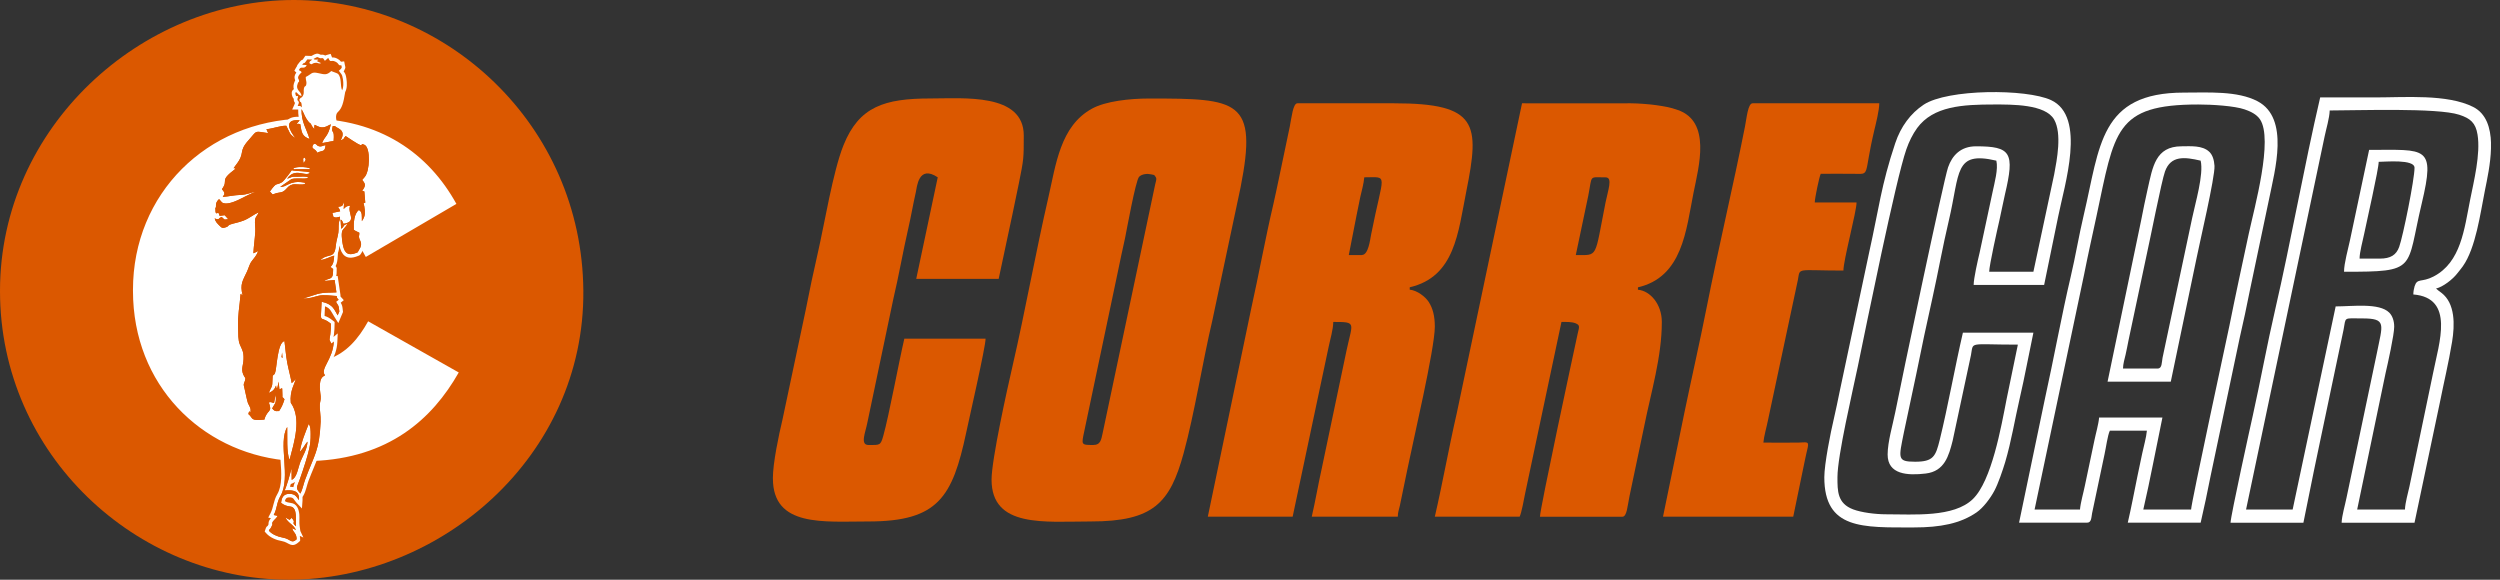 <svg width="207" height="48" viewBox="0 0 207 48" fill="none" xmlns="http://www.w3.org/2000/svg">
<rect x="0" y="0" width="207" height="48" fill="#333333" stroke="none"/>
<g clip-path="url(#clip0_113_2)">
<path fill-rule="evenodd" clip-rule="evenodd" d="M23.907 48C11.319 48 0 37.687 0 24.093C0 10.499 11.702 0 24.328 0C36.953 0 48.19 10.346 48.301 24.068C48.412 37.79 36.492 48 23.903 48" fill="#DB5800"/>
<path fill-rule="evenodd" clip-rule="evenodd" d="M26.265 12.646C26.125 12.255 25.63 12.362 25.989 11.904C26.302 11.921 26.158 12.053 26.43 12.114C26.652 12.164 26.723 12.044 26.958 12.02C26.9 12.63 26.723 12.419 26.265 12.646ZM25.119 13.491C25.107 13.071 25.061 13.17 25.193 13.038C25.259 13.116 25.449 13.186 25.119 13.491ZM25.387 13.866C25.758 13.924 25.663 14.002 25.676 14.01H24.501C24.287 14.023 24.398 14.043 24.274 13.957C24.488 13.796 25.086 13.817 25.387 13.862V13.866ZM29.847 20.515C30.004 20.758 30.148 21.014 30.288 21.277L37.79 16.883C35.498 12.724 31.455 9.81 25.465 9.81H25.383C25.494 9.992 25.626 10.156 25.758 10.239C25.845 10.453 25.923 10.531 26.051 10.688V10.461C26.067 10.317 26.047 10.391 26.088 10.325C26.677 10.659 26.892 10.565 27.415 10.28C27.18 11.339 26.892 11.257 26.69 11.842L27.646 11.657C27.728 10.668 27.481 11.047 27.53 10.655C27.572 10.313 27.568 10.457 27.753 10.424C27.869 10.618 28.759 10.709 28.223 11.607C28.582 11.496 28.417 11.471 28.639 11.257C30.622 12.597 29.604 11.702 30.201 11.982C30.721 12.226 30.663 14.179 30.201 14.666L30.008 14.888C30.288 15.222 30.337 15.35 30.008 15.791L30.189 15.845L30.263 16.731C30.222 16.888 30.333 16.743 30.156 16.797C30.156 16.797 30.136 16.797 30.123 16.801C30.21 17.151 30.288 17.658 30.177 17.939C30.16 17.976 30.115 18.091 30.099 18.124L29.983 18.301C29.971 17.906 30.045 17.531 29.736 17.382C29.336 17.671 29.287 18.446 29.315 19.019C29.431 19.113 29.604 19.175 29.773 19.262C29.785 19.443 29.744 19.468 29.744 19.567C29.744 19.917 30.057 20.029 29.851 20.498L29.843 20.511L29.847 20.515ZM28.351 18.878C28.388 18.907 28.425 18.932 28.462 18.961C28.561 18.837 28.685 18.73 28.796 18.532C28.421 18.619 28.524 18.73 28.351 18.878ZM28.058 18.685C28.128 18.726 28.194 18.771 28.264 18.817L28.223 18.182C28.363 18.219 28.388 18.384 28.466 18.528C29.641 18.347 28.751 17.625 29.018 17.024C28.701 17.052 28.66 17.127 28.483 17.3L28.52 16.69C28.38 17.061 28.413 17.057 28.013 17.127C28.087 17.254 28.157 17.32 28.19 17.489L27.543 17.625L27.638 17.959C27.885 18.05 27.91 17.996 28.178 17.939L28.153 18.211C28.083 18.351 28.07 18.512 28.066 18.685H28.058ZM23.734 29.76C23.479 29.674 23.235 29.562 23 29.431C22.889 30.057 22.844 30.729 22.77 30.89C22.621 31.195 22.564 30.902 22.564 31.389C22.564 32.135 22.465 31.982 22.25 32.53C22.551 32.415 22.733 32.254 22.856 31.92C22.939 32.283 22.844 32.139 22.968 32.097L23.071 31.595L23.137 32.225C23.268 32.267 23.095 32.233 23.244 32.188C23.442 32.126 23.178 32.081 23.367 32.163C23.433 33.293 23.281 32.67 23.557 33.058C23.421 33.499 23.301 33.734 23.108 34.031C22.728 34.064 22.712 33.998 22.535 33.812C22.782 33.346 22.897 33.421 22.819 32.67L22.691 33.359C22.436 33.33 22.489 33.243 22.259 33.318C22.588 34.2 22.127 33.853 21.892 34.736C20.663 34.867 21.001 34.628 20.564 34.278C20.676 33.73 20.775 34.492 20.75 33.907C20.742 33.738 20.593 33.54 20.531 33.375C20.441 33.14 20.309 32.423 20.239 32.13C20.14 31.727 20.185 31.85 20.28 31.529C20.371 31.224 20.268 31.31 20.144 31.009C19.942 30.527 20.144 30.267 20.165 29.732C20.181 29.138 20.066 28.994 19.868 28.536C19.699 28.149 19.732 27.629 19.715 27.172C19.67 26.063 19.843 25.391 19.917 24.357C20.16 24.229 19.835 24.509 20.082 24.422C19.876 23.582 20.066 23.289 20.371 22.658C20.486 21.966 20.7 21.319 20.997 20.737C21.034 20.218 21.108 19.744 21.142 19.175C21.158 18.87 21.096 18.483 21.121 18.219C21.146 17.947 21.323 17.86 21.426 17.58C21.047 17.737 20.676 18.062 20.189 18.256C19.756 18.429 19.336 18.487 19.101 18.578C18.965 18.631 19.031 18.594 18.936 18.664C18.792 18.771 18.85 18.751 18.833 18.775C18.45 18.907 18.4 18.92 18.157 18.664C17.984 18.479 17.848 18.359 17.778 18.087C18.223 18.252 18.067 18.05 18.355 17.972C18.627 18.145 18.425 18.223 18.903 18.149L18.611 17.819L18.186 17.873C18.083 17.271 17.823 18.104 17.84 17.25C18.013 17.098 17.745 16.871 18.161 16.48C18.174 16.488 18.19 16.492 18.194 16.512C18.198 16.533 18.219 16.541 18.223 16.545L18.404 16.756C18.726 16.995 19.41 16.706 19.719 16.57C20.057 16.422 20.968 15.915 21.207 15.878C20.762 15.915 20.581 16.113 19.892 16.137C19.439 16.154 18.957 16.261 18.471 16.302C18.578 16.063 18.619 16.195 18.598 15.981C18.582 15.828 18.607 15.956 18.52 15.816L18.433 15.696C18.433 15.696 18.413 15.672 18.404 15.655C19.002 14.843 18.108 15.041 19.505 13.986C19.526 13.784 19.171 14.151 19.555 13.664C20.395 12.597 19.703 12.609 20.622 11.587C21.368 10.762 21.03 10.849 22.226 11.018L22.085 10.696C22.683 10.635 23.244 10.396 23.73 10.408C24.039 10.989 23.957 11.113 24.488 11.422C23.973 10.799 23.491 9.831 24.839 9.954L24.587 10.247C24.703 10.272 24.67 10.239 24.728 10.247L24.806 10.259C24.806 10.259 24.839 10.268 24.847 10.268C24.855 10.268 24.876 10.268 24.888 10.276C25.008 11.001 25.029 11.269 25.659 11.508C25.465 10.861 25.193 10.424 25.061 9.818C17.135 10.016 11.01 16.014 11.01 24.002V24.08C11.01 31.916 16.682 37.374 23.532 38.107C23.462 37.04 23.384 36.005 23.779 35.358C23.8 36.067 23.709 37.518 23.973 38.066C24.361 36.615 24.983 34.641 24.072 33.346C23.969 32.374 24.418 31.743 24.488 31.38C24.414 31.45 24.414 31.463 24.328 31.558L24.151 31.727C24.047 31.154 23.887 30.622 23.784 30.057C23.767 29.962 23.751 29.863 23.734 29.765V29.76ZM25.878 38.173C32.168 37.934 35.779 34.731 37.984 30.84L30.482 26.603C29.67 28.062 28.693 29.196 27.246 29.715C26.949 30.329 26.64 30.745 26.912 31.071C26.9 31.079 26.879 31.075 26.871 31.096C26.867 31.116 26.838 31.116 26.83 31.121C26.739 31.182 26.789 31.133 26.718 31.199C26.327 31.549 26.533 32.551 26.554 32.802C26.578 33.132 26.496 33.252 26.479 33.516C26.455 33.858 26.57 34.431 26.549 34.917C26.479 36.59 26.257 37.246 25.878 38.177V38.173ZM25.119 38.19C25.189 38.19 25.255 38.19 25.321 38.19C25.564 37.374 25.738 36.821 25.721 35.939C25.717 35.642 25.725 35.3 25.56 35.094C25.305 35.766 24.954 36.549 24.822 37.403C24.971 37.25 25.004 37.213 25.127 37.027C25.193 36.933 25.206 36.904 25.28 36.797C25.3 36.768 25.334 36.714 25.362 36.677C25.416 36.607 25.416 36.607 25.465 36.557C25.42 37.221 25.107 37.654 24.892 38.186C24.967 38.186 25.045 38.186 25.119 38.186V38.19ZM22.345 15.857C22.955 15.004 22.827 15.399 23.351 15.086C23.508 14.996 24.105 14.192 24.155 14.093C24.447 14.192 25.478 14.146 25.676 14.303C25.292 14.682 24.423 13.825 23.771 14.802C24.183 14.678 24.052 14.616 24.616 14.633C24.897 14.641 25.296 14.567 25.511 14.686C25.383 14.822 25.573 14.707 25.375 14.765C25.173 14.822 24.418 14.715 24.126 14.835L23.203 15.474C23.734 15.531 23.957 14.913 25.123 15.107C25.321 15.14 25.16 15.107 25.259 15.152L25.239 15.243C24.991 15.317 24.682 15.251 24.427 15.255C23.763 15.264 23.759 15.82 23.277 15.919C22.827 16.01 22.963 15.952 22.572 16.1L22.349 15.857H22.345Z" fill="white"/>
<path fill-rule="evenodd" clip-rule="evenodd" d="M23.767 32.844C23.784 32.588 23.837 32.341 23.916 32.089L23.862 31.776C23.763 31.215 23.598 30.671 23.495 30.111C23.437 29.802 23.396 29.492 23.363 29.179C23.322 29.369 23.289 29.542 23.277 29.612C23.26 29.727 23.235 29.917 23.211 30.123L23.392 31.85L23.458 31.883C23.458 31.883 23.474 31.892 23.483 31.892L23.652 31.966L23.664 32.151C23.677 32.357 23.681 32.547 23.681 32.745C23.714 32.778 23.742 32.811 23.767 32.848M24.295 40.333C24.307 40.21 24.357 40.082 24.427 39.909C24.377 39.946 24.324 39.975 24.266 39.999L24.08 40.078C24.056 40.152 24.031 40.226 24.006 40.3C24.105 40.304 24.204 40.317 24.295 40.333ZM28.466 17.972C28.544 18.029 28.59 18.104 28.627 18.186C28.689 18.165 28.751 18.141 28.775 18.112C28.796 18.087 28.784 18.009 28.779 17.98C28.755 17.811 28.709 17.663 28.68 17.514L28.52 17.671L28.528 17.72L28.491 17.729L28.466 17.972ZM29.707 18.907L29.686 18.314C29.686 18.26 29.695 18.137 29.69 18.009C29.616 18.277 29.604 18.615 29.608 18.858C29.641 18.874 29.674 18.891 29.707 18.907ZM27.37 11.286C27.345 11.327 27.32 11.368 27.291 11.41C27.287 11.414 27.283 11.422 27.279 11.426L27.37 11.41C27.37 11.368 27.37 11.323 27.37 11.286ZM24.691 9.072C24.691 9.072 24.666 9.072 24.649 9.072H24.192L24.377 8.656C24.394 8.615 24.41 8.565 24.427 8.52C24.34 8.425 24.315 8.31 24.328 8.186C24.27 8.133 24.229 8.054 24.2 7.968C24.138 7.778 24.113 7.556 24.291 7.415C24.303 7.403 24.32 7.395 24.332 7.387C24.27 7.185 24.299 6.974 24.394 6.752C24.406 6.719 24.422 6.686 24.443 6.653C24.336 6.393 24.394 6.195 24.538 6.006L24.373 5.857L24.484 5.651C24.53 5.569 24.571 5.499 24.616 5.445L24.587 5.429L24.785 5.169C24.864 5.062 24.946 4.971 25.066 4.938C25.111 4.88 25.165 4.798 25.193 4.753L25.284 4.617L25.791 4.633L25.812 4.621C25.968 4.534 26.158 4.415 26.339 4.448C26.434 4.464 26.483 4.514 26.562 4.534H26.57C26.727 4.514 26.838 4.538 26.924 4.6C26.949 4.588 26.974 4.575 27.003 4.567C27.04 4.555 27.077 4.547 27.114 4.534L27.378 4.46L27.477 4.716C27.477 4.716 27.485 4.74 27.493 4.757C27.646 4.753 27.745 4.765 27.918 4.852C28.079 4.934 28.145 4.992 28.235 5.111L28.499 5.082L28.549 5.354C28.598 5.614 28.643 5.548 28.503 5.828L28.479 5.878L28.45 5.907C28.573 6.068 28.635 6.158 28.685 6.521C28.734 6.871 28.755 7.304 28.582 7.622C28.441 8.512 28.314 8.974 27.976 9.274C27.704 9.513 27.877 10.095 27.893 10.091L27.984 10.247C28.029 10.28 28.108 10.317 28.149 10.342C28.268 10.412 28.384 10.486 28.479 10.589C28.573 10.692 28.627 10.804 28.656 10.915L28.792 11.006C28.957 11.117 29.53 11.517 29.822 11.669C29.958 11.591 30.144 11.632 30.313 11.71C31.104 12.082 30.935 14.291 30.412 14.86L30.379 14.897C30.548 15.152 30.568 15.363 30.457 15.61H30.461L30.556 16.756L30.544 16.805V17.349L30.511 17.325C30.535 17.584 30.527 17.844 30.445 18.046C30.416 18.116 30.387 18.194 30.354 18.26L30.346 18.273L29.876 18.986C29.876 18.986 29.888 18.99 29.892 18.994L30.045 19.072L30.053 19.241C30.061 19.377 30.024 19.464 30.024 19.563C30.024 19.662 30.094 19.777 30.136 19.872C30.239 20.132 30.218 20.358 30.111 20.614L30.103 20.63L29.95 20.898V20.907C29.793 21.142 29.847 21.121 29.554 21.228C28.66 21.558 28.264 21.096 28.103 20.325C28.103 20.334 28.103 20.342 28.103 20.346C28.083 20.552 28.054 20.754 27.984 20.931L27.967 21.179C27.947 21.5 27.926 21.785 27.786 22.036C27.856 22.102 27.897 22.197 27.877 22.308C27.877 22.333 27.877 22.366 27.877 22.395C27.877 22.551 27.877 22.712 27.835 22.86L27.959 22.848L28.198 24.476H28.182C28.19 24.501 28.194 24.53 28.198 24.555C28.219 24.579 28.239 24.6 28.256 24.62L28.466 24.855L28.223 25.053C28.223 25.053 28.215 25.061 28.211 25.066C28.334 25.28 28.347 25.325 28.392 25.754L28.4 25.832L28.013 26.751L27.708 26.265C27.407 25.787 27.366 25.531 26.912 25.362C26.904 25.544 26.892 25.725 26.883 25.906C26.883 25.96 26.871 26.075 26.875 26.158C26.933 26.178 26.999 26.199 27.056 26.224C27.25 26.31 27.431 26.434 27.596 26.57L27.704 26.661V26.801C27.7 27.102 27.691 27.403 27.65 27.7C27.642 27.757 27.625 27.827 27.613 27.901L27.963 27.605L27.934 28.285C27.906 28.998 27.666 29.546 27.349 30.169C27.283 30.296 27.019 30.737 27.139 30.878L27.333 31.104L27.102 31.298C27.102 31.298 27.077 31.319 27.065 31.327C27.036 31.352 27.003 31.372 26.966 31.389C26.953 31.397 26.941 31.405 26.924 31.413C26.924 31.413 26.916 31.418 26.916 31.422C26.669 31.644 26.83 32.489 26.85 32.782C26.871 33.095 26.793 33.26 26.776 33.536C26.764 33.722 26.793 33.948 26.809 34.134C26.834 34.398 26.859 34.666 26.846 34.929C26.809 35.828 26.723 36.681 26.438 37.539C26.183 38.305 25.824 39.06 25.54 39.826C25.399 40.206 25.329 40.663 25.131 41.009L25.049 41.149C25.057 41.236 25.057 41.327 25.049 41.43L25 42.102L24.538 41.611C24.307 41.368 24.34 41.166 23.932 41.182C23.701 41.191 23.623 41.318 23.59 41.496C23.738 41.582 23.887 41.623 24.076 41.644C24.583 41.698 24.744 42.159 24.785 42.6C24.81 42.901 24.765 43.26 24.806 43.532L24.868 43.969L25.119 44.509L24.822 44.369C24.843 44.455 24.851 44.55 24.851 44.649V44.781L24.752 44.871C24.126 45.444 23.928 44.9 23.355 44.806C22.885 44.727 22.345 44.509 22.028 44.138L21.916 44.01L21.97 43.849C21.986 43.804 22.003 43.755 22.019 43.709C22.048 43.631 22.102 43.577 22.16 43.548L22.193 43.495C22.205 43.47 22.221 43.441 22.234 43.412C22.23 43.379 22.23 43.346 22.234 43.309C22.25 43.128 22.337 43.013 22.436 42.905L22.209 42.856L22.39 42.51C22.658 41.998 22.634 41.471 22.955 40.927C23.817 39.459 22.625 36.677 23.52 35.214L24.039 34.361L24.072 35.362C24.08 35.614 24.072 36.03 24.072 36.467C24.291 35.428 24.373 34.311 23.825 33.532L23.779 33.47L23.771 33.392C23.771 33.392 23.771 33.38 23.771 33.371C23.664 33.676 23.54 33.928 23.355 34.212L23.277 34.332L23.132 34.344C22.819 34.373 22.675 34.348 22.514 34.22C22.403 34.361 22.263 34.513 22.18 34.826L22.127 35.024L21.925 35.045C21.595 35.082 21.055 35.148 20.762 34.946C20.597 34.831 20.54 34.653 20.379 34.525L20.239 34.41L20.276 34.233C20.301 34.101 20.342 33.961 20.437 33.87C20.391 33.759 20.28 33.565 20.255 33.495C20.111 33.12 20.049 32.617 19.95 32.217C19.839 31.764 19.88 31.842 19.996 31.459C20 31.442 20.008 31.418 20.012 31.397C19.959 31.31 19.913 31.253 19.868 31.141C19.625 30.56 19.847 30.292 19.864 29.74C19.88 29.229 19.79 29.122 19.592 28.672C19.394 28.219 19.435 27.683 19.414 27.201C19.373 26.195 19.546 25.334 19.616 24.352L19.629 24.188L19.719 24.138C19.62 23.433 19.843 23.104 20.181 22.378C20.334 22.052 20.391 21.739 20.618 21.442C20.634 21.422 20.651 21.401 20.663 21.385L20.684 20.973C20.713 20.371 20.808 19.777 20.841 19.171C20.857 18.874 20.799 18.573 20.816 18.277C20.651 18.376 20.482 18.475 20.297 18.549C20.082 18.635 19.864 18.697 19.641 18.755C19.501 18.792 19.336 18.821 19.204 18.874C19.183 18.883 19.163 18.891 19.142 18.895C19.13 18.903 19.122 18.912 19.109 18.92C19.101 18.924 19.097 18.928 19.089 18.936C19.085 18.945 19.076 18.957 19.068 18.965L19.015 19.043L18.924 19.076C18.466 19.233 18.285 19.258 17.935 18.887C17.712 18.652 17.568 18.508 17.481 18.178L17.337 17.625L17.58 17.716C17.539 17.58 17.531 17.415 17.535 17.263V17.131L17.605 17.073C17.613 16.995 17.605 16.916 17.621 16.822C17.667 16.607 17.79 16.43 17.951 16.282L18.145 16.096L18.211 16.154C18.231 16.109 18.256 16.067 18.285 16.03C18.277 16.018 18.268 16.01 18.264 15.997L18.182 15.882C18.157 15.849 18.141 15.824 18.124 15.787L18.054 15.63L18.157 15.49C18.384 15.181 18.31 15.194 18.351 14.88C18.4 14.526 18.751 14.2 19.064 13.949C19.064 13.916 19.068 13.883 19.081 13.846C19.113 13.734 19.237 13.582 19.311 13.491C19.571 13.161 19.682 12.972 19.756 12.568C19.847 12.069 20.057 11.776 20.395 11.401C20.585 11.191 20.886 10.767 21.142 10.668C21.286 10.614 21.508 10.622 21.727 10.651L21.64 10.457L22.048 10.416C22.596 10.363 23.157 10.119 23.705 10.128C23.846 9.753 24.307 9.654 24.728 9.67C24.703 9.497 24.686 9.303 24.691 9.089V9.072Z" fill="white"/>
<path fill-rule="evenodd" clip-rule="evenodd" d="M17.835 17.25C17.819 18.104 18.078 17.267 18.181 17.873L18.606 17.819L18.899 18.149C18.421 18.223 18.627 18.141 18.351 17.972C18.058 18.05 18.219 18.252 17.773 18.087C17.843 18.363 17.98 18.483 18.153 18.664C18.396 18.92 18.445 18.907 18.829 18.775C18.845 18.751 18.792 18.771 18.932 18.664C19.026 18.594 18.961 18.631 19.097 18.578C19.336 18.487 19.756 18.429 20.185 18.256C20.675 18.058 21.042 17.733 21.421 17.58C21.318 17.86 21.141 17.943 21.116 18.219C21.092 18.479 21.153 18.866 21.137 19.175C21.1 19.831 21.009 20.358 20.98 20.972L21.38 20.787C21.252 21.145 21.034 21.381 20.852 21.615C20.651 21.871 20.601 22.168 20.449 22.493C20.098 23.248 19.859 23.516 20.082 24.427C19.83 24.513 20.156 24.233 19.917 24.361C19.843 25.395 19.669 26.067 19.715 27.176C19.735 27.634 19.698 28.153 19.867 28.54C20.069 28.998 20.185 29.142 20.164 29.736C20.148 30.271 19.942 30.527 20.144 31.014C20.271 31.314 20.374 31.228 20.28 31.533C20.181 31.854 20.135 31.731 20.238 32.135C20.313 32.427 20.445 33.145 20.531 33.38C20.597 33.548 20.745 33.742 20.75 33.911C20.774 34.496 20.675 33.734 20.564 34.282C21.001 34.633 20.663 34.867 21.891 34.74C22.126 33.858 22.588 34.204 22.258 33.322C22.489 33.248 22.435 33.334 22.691 33.363L22.819 32.675C22.897 33.425 22.782 33.346 22.534 33.816C22.712 34.006 22.728 34.068 23.107 34.035C23.301 33.742 23.421 33.507 23.556 33.062C23.28 32.67 23.433 33.297 23.367 32.168C23.177 32.085 23.441 32.135 23.243 32.192C23.095 32.238 23.264 32.275 23.136 32.229L23.07 31.599L22.967 32.102C22.848 32.143 22.938 32.287 22.856 31.924C22.732 32.258 22.551 32.419 22.25 32.535C22.468 31.986 22.563 32.139 22.563 31.393C22.563 30.906 22.625 31.195 22.769 30.894C22.918 30.585 22.951 28.375 23.552 28.239C23.627 28.829 23.68 29.497 23.787 30.057C23.895 30.622 24.051 31.154 24.154 31.727L24.331 31.558C24.418 31.467 24.418 31.454 24.492 31.38C24.418 31.743 23.973 32.374 24.076 33.346C24.987 34.641 24.36 36.611 23.977 38.066C23.713 37.518 23.804 36.067 23.783 35.358C22.988 36.665 24.117 39.546 23.223 41.067C22.885 41.644 22.971 42.06 22.666 42.642L22.996 42.712C22.819 43.021 22.563 43.107 22.543 43.334C22.53 43.441 22.625 43.309 22.468 43.631L22.369 43.796C22.258 43.961 22.369 43.643 22.266 43.944C22.505 44.224 22.955 44.434 23.412 44.513C24.076 44.62 24.105 45.069 24.562 44.653C24.554 44.117 24.286 44.134 24.191 43.734L24.505 43.882C24.29 43.425 23.845 43.309 23.627 42.848L23.985 43.045C23.985 43.045 24.006 43.012 24.014 43.008L24.15 42.876C24.591 43.371 24.03 43.165 24.513 43.577C24.451 43.157 24.674 42.011 24.047 41.941C23.742 41.908 23.519 41.829 23.276 41.64C23.313 41.224 23.458 40.906 23.923 40.89C24.505 40.865 24.583 41.224 24.756 41.409C24.814 40.638 24.299 40.552 23.573 40.614C23.779 40.102 23.998 39.352 24.142 38.783L24.15 39.731C24.599 39.546 24.674 38.73 24.888 38.198C25.106 37.662 25.42 37.229 25.465 36.566C25.42 36.615 25.42 36.615 25.362 36.685C25.333 36.722 25.3 36.776 25.279 36.805C25.209 36.912 25.193 36.941 25.127 37.036C25.003 37.221 24.966 37.258 24.822 37.411C24.954 36.553 25.304 35.774 25.56 35.102C25.725 35.309 25.716 35.651 25.721 35.947C25.737 36.858 25.552 37.419 25.292 38.285C25.148 38.763 24.991 39.2 24.826 39.682C24.583 40.407 24.422 40.341 24.871 40.865C25.032 40.585 25.135 40.069 25.259 39.727C26.03 37.633 26.442 37.349 26.549 34.921C26.57 34.435 26.454 33.862 26.479 33.52C26.495 33.256 26.578 33.136 26.553 32.806C26.537 32.551 26.326 31.553 26.718 31.203C26.788 31.141 26.743 31.187 26.829 31.125C26.838 31.121 26.862 31.121 26.871 31.1C26.875 31.079 26.899 31.088 26.912 31.075C26.467 30.548 27.575 29.765 27.637 28.281C27.625 28.289 27.613 28.305 27.604 28.314C27.596 28.318 27.579 28.338 27.571 28.347L27.444 28.462C27.221 28.037 27.274 28.231 27.353 27.671C27.39 27.386 27.402 27.102 27.402 26.809C26.434 26.005 26.545 27.032 26.631 24.983C27.608 25.189 27.691 25.688 27.959 26.113L28.095 25.791C28.037 25.235 28.049 25.391 27.823 25C27.946 24.826 27.901 24.938 28.037 24.826C27.786 24.542 27.971 24.682 27.872 24.509C27.402 24.488 26.825 24.385 26.401 24.484C25.988 24.579 25.56 24.756 25.094 24.703C25.222 24.703 26.046 24.402 26.306 24.336C26.916 24.188 27.25 24.249 27.856 24.208L27.707 23.182L26.846 23.268C27.204 22.976 27.6 23.252 27.579 22.411C27.571 22.147 27.621 22.349 27.509 22.217L27.357 22.106C27.621 21.871 27.641 21.587 27.67 21.166C27.262 21.277 27.023 21.463 26.524 21.537C27.209 20.902 27.695 21.512 27.806 20.325C27.843 19.93 27.959 19.657 28.017 19.254C28.07 18.874 27.988 18.503 28.128 18.215L28.152 17.943C27.885 18 27.86 18.054 27.613 17.963L27.518 17.63L28.165 17.494C28.132 17.325 28.062 17.259 27.988 17.131C28.387 17.061 28.35 17.069 28.495 16.694L28.457 17.304C28.635 17.131 28.676 17.057 28.993 17.028C28.725 17.63 29.616 18.351 28.441 18.532C28.367 18.388 28.342 18.219 28.198 18.186L28.247 18.94C28.532 18.767 28.355 18.635 28.775 18.536C28.639 18.779 28.486 18.887 28.375 19.052C28.235 19.262 28.313 19.831 28.363 20.136C28.47 20.775 28.668 21.244 29.447 20.956C29.686 20.869 29.587 20.915 29.69 20.754L29.83 20.507C30.032 20.037 29.723 19.921 29.723 19.575C29.723 19.476 29.76 19.451 29.752 19.27C29.583 19.183 29.414 19.122 29.294 19.027C29.265 18.45 29.319 17.679 29.715 17.39C30.024 17.539 29.95 17.91 29.962 18.31L30.077 18.132C30.094 18.104 30.139 17.988 30.156 17.947C30.267 17.663 30.193 17.155 30.102 16.809C30.11 16.805 30.131 16.805 30.135 16.805C30.312 16.752 30.201 16.896 30.242 16.739L30.168 15.853L29.987 15.799C30.312 15.358 30.263 15.226 29.987 14.897L30.18 14.674C30.638 14.188 30.696 12.238 30.18 11.991C29.583 11.71 30.601 12.601 28.618 11.265C28.396 11.48 28.561 11.504 28.202 11.616C28.738 10.717 27.848 10.63 27.732 10.433C27.551 10.466 27.555 10.321 27.509 10.663C27.46 11.055 27.707 10.676 27.625 11.665L26.669 11.851C26.871 11.265 27.159 11.352 27.394 10.288C26.871 10.573 26.656 10.672 26.067 10.334C26.026 10.4 26.05 10.325 26.026 10.47V10.696C25.902 10.54 25.824 10.461 25.737 10.247C25.482 10.095 25.242 9.641 25.135 9.361L24.966 9.035C24.946 10.132 25.37 10.622 25.634 11.513C25.003 11.274 24.983 11.006 24.863 10.28C24.851 10.276 24.83 10.272 24.822 10.272C24.814 10.272 24.793 10.264 24.781 10.264L24.702 10.251C24.641 10.243 24.674 10.276 24.562 10.251L24.814 9.959C23.466 9.835 23.948 10.804 24.463 11.426C23.932 11.117 24.014 10.993 23.705 10.412C23.218 10.396 22.658 10.639 22.06 10.7L22.2 11.022C21.001 10.853 21.339 10.767 20.597 11.591C19.678 12.609 20.366 12.601 19.529 13.668C19.146 14.155 19.505 13.788 19.48 13.99C18.083 15.045 18.977 14.847 18.379 15.659C18.388 15.676 18.4 15.692 18.408 15.7L18.495 15.82C18.581 15.96 18.557 15.832 18.573 15.985C18.594 16.199 18.552 16.071 18.445 16.306C18.932 16.265 19.414 16.154 19.867 16.142C20.56 16.117 20.737 15.919 21.182 15.882C20.939 15.919 20.028 16.426 19.694 16.574C19.385 16.71 18.705 16.999 18.379 16.76L18.198 16.55C18.198 16.55 18.173 16.537 18.169 16.517C18.165 16.496 18.148 16.492 18.136 16.484C17.72 16.875 17.988 17.106 17.815 17.254M26.265 12.646C26.125 12.255 25.63 12.362 25.988 11.904C26.302 11.921 26.157 12.053 26.43 12.114C26.652 12.164 26.722 12.044 26.957 12.02C26.899 12.63 26.722 12.419 26.265 12.646ZM25.119 13.491C25.106 13.071 25.061 13.17 25.193 13.038C25.259 13.116 25.448 13.186 25.119 13.491ZM25.387 13.866C25.758 13.924 25.663 14.002 25.675 14.011H24.5C24.286 14.023 24.397 14.043 24.274 13.957C24.488 13.796 25.086 13.817 25.387 13.862V13.866ZM22.345 15.857C22.955 15.004 22.827 15.4 23.35 15.086C23.507 14.996 24.105 14.192 24.154 14.093C24.447 14.192 25.477 14.146 25.675 14.303C25.292 14.682 24.422 13.825 23.771 14.802C24.183 14.678 24.051 14.616 24.616 14.633C24.896 14.641 25.296 14.567 25.51 14.687C25.383 14.822 25.572 14.707 25.374 14.765C25.172 14.822 24.418 14.715 24.125 14.835L23.202 15.474C23.734 15.531 23.956 14.913 25.123 15.107C25.321 15.14 25.16 15.107 25.259 15.152L25.238 15.243C24.991 15.317 24.682 15.251 24.426 15.255C23.763 15.264 23.759 15.82 23.276 15.919C22.827 16.01 22.963 15.952 22.571 16.1L22.349 15.857H22.345Z" fill="#DB5800"/>
<path fill-rule="evenodd" clip-rule="evenodd" d="M25.968 4.876C26.079 4.971 25.972 4.909 26.145 4.938C26.277 4.963 26.157 4.893 26.347 4.95C26.372 5.087 25.939 4.938 26.586 5.227C26.326 5.33 26.388 5.148 26.034 5.214C25.803 5.26 25.848 5.42 25.609 5.218C25.696 4.959 25.671 5.128 25.852 4.93L25.448 4.918C25.09 5.457 25.255 5.049 25.028 5.35C25.139 5.42 25.007 5.346 25.213 5.375C25.226 5.375 25.247 5.375 25.259 5.379C25.403 5.404 25.292 5.35 25.395 5.416C25.275 5.61 25.148 5.606 25.053 5.602C25.044 5.602 25.028 5.598 25.02 5.598C25.012 5.598 24.995 5.594 24.987 5.598C24.834 5.61 24.818 5.676 24.748 5.804C24.843 5.89 24.859 5.82 24.979 5.981C24.484 6.434 24.752 6.533 24.76 6.649C24.772 6.892 24.756 6.673 24.669 6.871C24.414 7.485 24.921 7.506 24.97 7.939C24.76 7.922 24.674 7.766 24.554 7.65C24.554 7.65 24.381 7.572 24.484 7.873C24.55 8.067 24.496 7.881 24.686 7.972C24.554 8.355 24.678 8.314 24.69 8.355C24.735 8.479 24.756 8.355 24.739 8.541C24.739 8.541 24.657 8.763 24.649 8.776C24.913 8.776 24.822 8.743 24.995 8.891C24.954 8.161 24.855 8.677 24.789 8.227C24.954 7.992 24.962 8.157 25.082 7.927C25.205 7.687 25.119 7.556 25.16 7.349C25.226 7.02 25.321 7.259 25.37 6.941C25.399 6.752 25.304 6.632 25.317 6.373C25.819 6.129 25.766 5.923 26.331 6.051C26.912 6.179 27.048 6.228 27.431 5.882C27.563 5.952 27.864 6.03 28 6.121C28.309 6.484 28.152 7.082 28.326 7.477C28.453 7.242 28.441 6.875 28.396 6.558C28.334 6.117 28.227 6.117 28.053 5.853C28.066 5.841 28.091 5.816 28.099 5.824L28.243 5.688C28.338 5.495 28.305 5.626 28.26 5.404H28.206C28.206 5.404 28.165 5.412 28.157 5.412C27.975 5.375 28.082 5.264 27.782 5.111C27.398 4.913 27.365 5.251 27.2 4.814C26.986 4.876 27.159 4.823 27.06 4.897L26.899 5.037C26.73 4.728 26.693 4.827 26.574 4.823C26.57 4.823 26.549 4.823 26.545 4.823C26.537 4.823 26.52 4.823 26.516 4.819C26.24 4.753 26.396 4.629 25.968 4.872" fill="#DB5800"/>
<path fill-rule="evenodd" clip-rule="evenodd" d="M82.101 39.715C82.101 43.734 86.528 43.177 90.311 43.177C95.497 43.177 96.874 41.656 98.007 37.518C98.91 34.216 99.573 29.962 100.381 26.537L102.719 15.519C104.157 8.252 102.508 8.157 95.159 8.157C93.485 8.157 91.54 8.388 90.443 8.982C87.781 10.42 87.43 13.631 86.791 16.41C85.749 20.927 84.887 25.766 83.844 30.28C83.407 32.172 82.101 38.05 82.101 39.715ZM90.509 36.846C89.495 36.846 89.545 36.825 89.776 35.717L92.529 22.642C92.727 21.636 92.958 20.63 93.156 19.707C93.263 19.2 94.029 14.93 94.318 14.637C94.565 14.39 95.019 14.369 95.307 14.435C95.658 14.522 95.513 14.435 95.649 14.596C95.818 14.794 95.719 14.946 95.649 15.268L91.301 35.857C91.181 36.372 91.152 36.846 90.509 36.846Z" fill="#DB5800"/>
<path fill-rule="evenodd" clip-rule="evenodd" d="M118.803 42.782H125.827C125.983 42.456 126.185 41.347 126.28 40.861L129.289 26.657C129.718 26.657 130.15 26.64 130.468 26.772C130.864 26.937 130.744 27.114 130.637 27.605C130.295 29.179 127.508 42.134 127.508 42.786H134.334C134.709 42.786 134.755 41.895 134.92 41.096C135.06 40.416 135.196 39.797 135.332 39.134C135.591 37.852 135.88 36.599 136.14 35.292C136.696 32.506 137.599 29.567 137.599 26.661C137.599 25.189 136.638 24.076 135.62 23.99V23.792C139.318 22.93 139.602 19.076 140.229 15.935C140.657 13.796 141.704 10.074 138.926 9.109C138.262 8.879 137.937 8.829 137.149 8.71C136.605 8.627 135.567 8.553 135.031 8.553C132.03 8.565 129.025 8.553 126.024 8.553L120.621 34.212C119.957 37.089 119.462 39.946 118.803 42.782ZM130.476 21.117L131.507 16.212C131.857 14.439 131.535 14.686 132.949 14.686C133.559 14.686 133.135 15.775 132.941 16.756C132.009 21.442 132.36 21.117 130.476 21.117Z" fill="#DB5800"/>
<path fill-rule="evenodd" clip-rule="evenodd" d="M100.007 42.782H107.031L110.007 28.742C110.122 28.165 110.394 27.271 110.394 26.657C112.348 26.657 111.993 26.685 111.507 28.957L109.446 38.767C109.137 40.152 108.923 41.45 108.613 42.782H115.736C115.744 42.407 115.847 42.147 115.909 41.867L116.519 38.915C116.989 36.582 118.803 28.878 118.803 27.052C118.803 26.183 118.642 25.527 118.292 24.991C118.016 24.567 117.335 24.039 116.725 23.985V23.788C120.472 22.914 120.728 19.262 121.416 15.816C122.525 10.276 122.389 8.553 115.439 8.553H107.426C107.059 8.553 106.944 9.728 106.792 10.49L105.901 14.744C105.732 15.503 105.604 16.199 105.427 16.941C104.788 19.645 104.24 22.683 103.609 25.511L100.007 42.782ZM112.768 21.117H111.68L112.311 17.889C112.439 17.333 112.5 16.883 112.628 16.327C112.744 15.828 112.925 15.169 112.962 14.682C115.023 14.682 114.553 14.216 113.531 19.406C113.44 19.876 113.3 21.113 112.764 21.113L112.768 21.117Z" fill="#DB5800"/>
<path fill-rule="evenodd" clip-rule="evenodd" d="M63.997 39.616C63.997 43.664 68.198 43.177 71.911 43.177C77.67 43.177 78.861 41.166 79.999 35.832C80.25 34.645 81.606 28.73 81.606 28.041H74.879C74.426 29.979 73.606 34.422 73.136 36.092C72.909 36.904 72.847 36.846 71.911 36.846C71.198 36.846 71.656 35.807 71.804 35.057L73.968 24.756C74.434 22.786 74.756 20.865 75.213 18.878C75.448 17.852 75.592 16.962 75.827 15.931C75.922 15.515 76.037 13.607 77.645 14.682L75.864 23.091H82.69L83.82 17.79C84.005 16.859 84.187 16.051 84.364 15.169C84.764 13.174 84.768 13.157 84.768 11.22C84.768 7.683 79.764 8.153 77.052 8.153C73.235 8.153 71.132 8.817 69.842 12.024C68.964 14.212 68.272 18.536 67.691 21.051C67.332 22.601 67.031 24.052 66.722 25.622L64.785 34.764C64.48 36.038 63.993 38.346 63.993 39.612" fill="#DB5800"/>
<path fill-rule="evenodd" clip-rule="evenodd" d="M137.697 42.782H148.48L149.428 38.19C149.515 37.749 149.601 37.419 149.684 37.036C149.791 36.508 149.568 36.636 148.88 36.648C147.924 36.66 146.963 36.648 146.007 36.648C146.052 36.112 146.279 35.35 146.378 34.843L148.864 23.182C149.061 22.114 148.695 22.403 152.635 22.403C152.635 21.533 153.723 17.518 153.723 16.764H150.261C150.269 16.385 150.636 14.637 150.756 14.39C151.646 14.39 152.536 14.381 153.427 14.39C154.923 14.402 154.267 14.695 155.187 10.808C155.323 10.239 155.603 9.142 155.603 8.553H145.117C144.729 8.553 144.626 9.757 144.482 10.49C143.509 15.416 142.285 20.527 141.3 25.511C140.723 28.421 140.076 31.236 139.486 34.084L137.697 42.782Z" fill="#DB5800"/>
<path fill-rule="evenodd" clip-rule="evenodd" d="M151.053 39.517C151.053 43.858 154.239 43.672 158.472 43.672C160.669 43.672 162.318 43.35 163.658 42.427C164.214 42.044 164.804 41.257 165.133 40.638C165.455 40.032 165.822 38.952 166.028 38.268C166.543 36.525 166.815 34.789 167.24 32.951C167.454 32.015 167.623 31.22 167.813 30.259L168.365 27.547H162.528C161.873 30.362 161.279 33.713 160.612 36.413C160.274 37.786 160.084 38.231 158.571 38.231C157.058 38.231 157.219 37.938 157.64 35.816L158.662 31.001C159.086 28.87 159.536 26.78 160.014 24.637C160.496 22.469 160.855 20.404 161.362 18.268C162.306 14.266 161.79 12.485 165.298 13.302C165.463 14.015 165.15 15.107 164.993 15.865L163.913 20.919C163.769 21.517 163.419 23.054 163.419 23.59H169.255L170.418 17.926C170.925 15.35 172.784 9.654 169.82 8.285C167.767 7.341 161.267 7.358 159.28 8.668C158.192 9.39 157.384 10.486 156.926 11.855C155.764 15.321 155.566 17.308 154.771 20.878L152.331 32.386C152.182 33.103 152.017 33.94 151.844 34.67C151.572 35.807 151.053 38.429 151.053 39.517ZM156.296 37.638C156.296 39.299 157.957 39.385 159.449 39.208C161.015 39.023 161.362 37.736 161.679 36.492L163.196 29.402C163.414 28.244 162.94 28.536 167.079 28.536L166.147 33.046C165.702 35.325 164.915 39.814 163.348 41.327C161.766 42.856 158.476 42.584 156.197 42.584C155.265 42.584 154.128 42.435 153.439 42.176C152.133 41.681 152.141 40.663 152.141 39.517C152.141 37.72 153.402 32.394 153.831 30.325C154.536 26.916 156.972 14.868 157.842 12.374C158.068 11.723 158.373 11.105 158.74 10.602C160.076 8.78 162.516 8.652 165.1 8.652C166.588 8.652 169.362 8.619 170.084 9.901C170.739 11.068 170.315 13.215 170.088 14.431L168.365 22.502H164.705C164.705 21.995 165.389 18.936 165.558 18.211C165.727 17.473 165.842 16.818 166.011 16.092C166.827 12.638 166.518 12.114 163.616 12.114C162.343 12.114 161.642 12.869 161.3 13.854C160.925 14.938 157.429 31.57 156.931 34.117C156.729 35.14 156.296 36.578 156.296 37.638Z" fill="white"/>
<path fill-rule="evenodd" clip-rule="evenodd" d="M206.253 11.863V12.296C206.221 13.565 205.928 14.884 205.751 15.771C205.371 17.658 205 20.527 203.92 22.052C203.731 22.32 203.644 22.399 203.442 22.663C203.088 23.12 202.288 23.755 201.703 23.891C201.765 23.944 201.835 24.006 201.917 24.072C202.016 24.155 202.033 24.159 202.144 24.241C203.302 25.115 203.261 26.904 203.034 28.289C202.742 30.074 202.35 31.669 202.024 33.314L199.922 43.28H193.888C193.9 42.716 194.176 41.801 194.292 41.211C194.424 40.548 194.564 39.958 194.704 39.249L196.798 29.274C197.28 26.826 197.651 26.364 195.569 26.364C194.003 26.364 194.255 26.212 194.044 27.312L192.033 36.875C191.872 37.629 191.736 38.26 191.588 39.002L190.722 43.28H184.688C184.7 42.716 186.365 35.148 186.526 34.435C187.19 31.446 187.701 28.582 188.389 25.614C189.7 19.938 190.776 13.792 192.111 8.067H196.662C199.127 8.067 202.639 7.774 204.778 8.854C205.866 9.402 206.225 10.585 206.258 11.871M199.823 24.381C203.265 24.666 201.954 28.38 201.464 30.869L199.502 40.284C199.403 40.754 199.143 41.644 199.131 42.188H195.174L197.527 30.89C197.709 30.115 198.24 27.712 198.24 27.052C198.24 26.562 198.088 26.141 197.828 25.882C196.996 25.057 194.786 25.371 193.393 25.371L189.832 42.188H185.974L192.478 11.298C192.606 10.668 192.886 9.765 192.898 9.147C195.182 9.147 201.81 8.908 203.624 9.501C204.547 9.802 204.984 10.169 205.141 11.15C205.4 12.753 204.831 15.016 204.531 16.525C204.04 18.982 203.768 21.714 201.501 22.893C200.495 23.417 200.157 22.996 199.93 23.697C199.869 23.895 199.827 24.146 199.823 24.381Z" fill="white"/>
<path fill-rule="evenodd" clip-rule="evenodd" d="M167.178 43.276H172.817C173.175 43.276 173.159 42.852 173.225 42.497L174.259 37.596C174.383 37.032 174.507 36.059 174.696 35.659H177.763C177.713 36.232 177.487 37.003 177.375 37.547C177.244 38.194 177.103 38.821 176.98 39.426C176.712 40.729 176.477 42.007 176.18 43.276H182.215C182.507 42.027 182.775 40.733 183.031 39.443L185.459 27.922C185.759 26.652 186.023 25.366 186.279 24.093L187.895 16.41C188.34 14.167 189.605 9.802 186.934 8.388C185.269 7.506 182.829 7.667 180.83 7.667C173.847 7.667 173.88 12.11 172.54 17.778C172.132 19.497 171.848 21.253 171.452 22.922C170.714 26.051 170.03 29.818 169.313 33.05L167.178 43.28V43.276ZM181.423 42.188H177.466C177.751 40.964 178.014 39.694 178.266 38.437L179.049 34.571H173.806C173.76 35.131 173.53 35.898 173.418 36.459L172.627 40.218C172.503 40.832 172.272 41.607 172.223 42.188H168.464L172.561 22.741C172.887 21.088 173.249 19.48 173.583 17.926C175.1 10.845 175.104 8.652 182.017 8.652C183.167 8.652 185.018 8.767 185.862 9.06C186.341 9.225 186.835 9.456 187.124 9.876C188.249 11.529 186.658 17.209 186.196 19.361C185.648 21.925 185.1 24.439 184.597 26.962C184.486 27.514 181.423 41.694 181.423 42.188Z" fill="white"/>
<path fill-rule="evenodd" clip-rule="evenodd" d="M174.498 31.603H179.741L181.876 21.372C182.103 20.214 183.418 14.633 183.36 13.73C183.327 13.244 183.204 12.84 182.94 12.58C182.363 12.011 181.34 12.114 180.636 12.114C178.463 12.114 178.241 13.837 177.829 15.639C177.622 16.541 177.453 17.403 177.284 18.26L174.506 31.607L174.498 31.603ZM178.653 30.515H175.784C175.792 30.123 175.916 29.711 176.003 29.348C176.081 29.014 176.155 28.61 176.238 28.198L177.726 21.178C178.006 19.954 178.974 14.996 179.259 14.204C179.741 12.856 180.891 12.992 182.214 13.302C182.482 14.443 181.765 16.83 181.514 18.042L179.057 29.633C178.987 30.012 179.028 30.515 178.653 30.515Z" fill="white"/>
<path fill-rule="evenodd" clip-rule="evenodd" d="M194.086 22.502C200.219 22.502 199.205 22.353 200.516 16.863C201.67 12.02 200.891 12.411 196.163 12.411L194.572 19.921C194.436 20.581 194.086 21.789 194.086 22.502ZM197.054 21.413H195.372C195.372 20.882 195.644 19.901 195.743 19.41C195.945 18.4 196.955 14.015 196.955 13.4C197.482 13.4 199.923 13.161 199.923 13.895C199.923 14.847 198.975 19.546 198.653 20.441C198.414 21.113 197.936 21.413 197.054 21.413Z" fill="white"/>
<path fill-rule="evenodd" clip-rule="evenodd" d="M17.835 17.25C17.819 18.104 18.078 17.267 18.181 17.873L18.606 17.819L18.899 18.149C18.421 18.223 18.627 18.141 18.351 17.972C18.058 18.05 18.219 18.252 17.773 18.087C17.843 18.363 17.98 18.483 18.153 18.664C18.396 18.92 18.445 18.907 18.829 18.775C18.845 18.751 18.792 18.771 18.932 18.664C19.026 18.594 18.961 18.631 19.097 18.578C19.336 18.487 19.756 18.429 20.185 18.256C20.675 18.058 21.042 17.733 21.421 17.58C21.318 17.86 21.141 17.943 21.116 18.219C21.092 18.479 21.153 18.866 21.137 19.175C21.1 19.831 21.009 20.358 20.98 20.972L21.38 20.787C21.252 21.145 21.034 21.381 20.852 21.615C20.651 21.871 20.601 22.168 20.449 22.493C20.098 23.248 19.859 23.516 20.082 24.427C19.83 24.513 20.156 24.233 19.917 24.361C19.843 25.395 19.669 26.067 19.715 27.176C19.735 27.634 19.698 28.153 19.867 28.54C20.069 28.998 20.185 29.142 20.164 29.736C20.148 30.271 19.942 30.527 20.144 31.014C20.271 31.314 20.374 31.228 20.28 31.533C20.181 31.854 20.135 31.731 20.238 32.135C20.313 32.427 20.445 33.145 20.531 33.38C20.597 33.548 20.745 33.742 20.75 33.911C20.774 34.496 20.675 33.734 20.564 34.282C21.001 34.633 20.663 34.867 21.891 34.74C22.126 33.858 22.588 34.204 22.258 33.322C22.489 33.248 22.435 33.334 22.691 33.363L22.819 32.675C22.897 33.425 22.782 33.346 22.534 33.816C22.712 34.006 22.728 34.068 23.107 34.035C23.301 33.742 23.421 33.507 23.556 33.062C23.28 32.67 23.433 33.297 23.367 32.168C23.177 32.085 23.441 32.135 23.243 32.192C23.095 32.238 23.264 32.275 23.136 32.229L23.07 31.599L22.967 32.102C22.848 32.143 22.938 32.287 22.856 31.924C22.732 32.258 22.551 32.419 22.25 32.535C22.468 31.986 22.563 32.139 22.563 31.393C22.563 30.906 22.625 31.195 22.769 30.894C22.918 30.585 22.951 28.375 23.552 28.239C23.627 28.829 23.68 29.497 23.787 30.057C23.895 30.622 24.051 31.154 24.154 31.727L24.331 31.558C24.418 31.467 24.418 31.454 24.492 31.38C24.418 31.743 23.973 32.374 24.076 33.346C24.987 34.641 24.36 36.611 23.977 38.066C23.713 37.518 23.804 36.067 23.783 35.358C22.988 36.665 24.117 39.546 23.223 41.067C22.885 41.644 22.971 42.06 22.666 42.642L22.996 42.712C22.819 43.021 22.563 43.107 22.543 43.334C22.53 43.441 22.625 43.309 22.468 43.631L22.369 43.796C22.258 43.961 22.369 43.643 22.266 43.944C22.505 44.224 22.955 44.434 23.412 44.513C24.076 44.62 24.105 45.069 24.562 44.653C24.554 44.117 24.286 44.134 24.191 43.734L24.505 43.882C24.29 43.425 23.845 43.309 23.627 42.848L23.985 43.045C23.985 43.045 24.006 43.012 24.014 43.008L24.15 42.876C24.591 43.371 24.03 43.165 24.513 43.577C24.451 43.157 24.674 42.011 24.047 41.941C23.742 41.908 23.519 41.829 23.276 41.64C23.313 41.224 23.458 40.906 23.923 40.89C24.505 40.865 24.583 41.224 24.756 41.409C24.814 40.638 24.299 40.552 23.573 40.614C23.779 40.102 23.998 39.352 24.142 38.783L24.15 39.731C24.599 39.546 24.674 38.73 24.888 38.198C25.106 37.662 25.42 37.229 25.465 36.566C25.42 36.615 25.42 36.615 25.362 36.685C25.333 36.722 25.3 36.776 25.279 36.805C25.209 36.912 25.193 36.941 25.127 37.036C25.003 37.221 24.966 37.258 24.822 37.411C24.954 36.553 25.304 35.774 25.56 35.102C25.725 35.309 25.716 35.651 25.721 35.947C25.737 36.858 25.552 37.419 25.292 38.285C25.148 38.763 24.991 39.2 24.826 39.682C24.583 40.407 24.422 40.341 24.871 40.865C25.032 40.585 25.135 40.069 25.259 39.727C26.03 37.633 26.442 37.349 26.549 34.921C26.57 34.435 26.454 33.862 26.479 33.52C26.495 33.256 26.578 33.136 26.553 32.806C26.537 32.551 26.326 31.553 26.718 31.203C26.788 31.141 26.743 31.187 26.829 31.125C26.838 31.121 26.862 31.121 26.871 31.1C26.875 31.079 26.899 31.088 26.912 31.075C26.467 30.548 27.575 29.765 27.637 28.281C27.625 28.289 27.613 28.305 27.604 28.314C27.596 28.318 27.579 28.338 27.571 28.347L27.444 28.462C27.221 28.037 27.274 28.231 27.353 27.671C27.39 27.386 27.402 27.102 27.402 26.809C26.434 26.005 26.545 27.032 26.631 24.983C27.608 25.189 27.691 25.688 27.959 26.113L28.095 25.791C28.037 25.235 28.049 25.391 27.823 25C27.946 24.826 27.901 24.938 28.037 24.826C27.786 24.542 27.971 24.682 27.872 24.509C27.402 24.488 26.825 24.385 26.401 24.484C25.988 24.579 25.56 24.756 25.094 24.703C25.222 24.703 26.046 24.402 26.306 24.336C26.916 24.188 27.25 24.249 27.856 24.208L27.707 23.182L26.846 23.268C27.204 22.976 27.6 23.252 27.579 22.411C27.571 22.147 27.621 22.349 27.509 22.217L27.357 22.106C27.621 21.871 27.641 21.587 27.67 21.166C27.262 21.277 27.023 21.463 26.524 21.537C27.209 20.902 27.695 21.512 27.806 20.325C27.843 19.93 27.959 19.657 28.017 19.254C28.07 18.874 27.988 18.503 28.128 18.215L28.152 17.943C27.885 18 27.86 18.054 27.613 17.963L27.518 17.63L28.165 17.494C28.132 17.325 28.062 17.259 27.988 17.131C28.387 17.061 28.35 17.069 28.495 16.694L28.457 17.304C28.635 17.131 28.676 17.057 28.993 17.028C28.725 17.63 29.616 18.351 28.441 18.532C28.367 18.388 28.342 18.219 28.198 18.186L28.247 18.94C28.532 18.767 28.355 18.635 28.775 18.536C28.639 18.779 28.486 18.887 28.375 19.052C28.235 19.262 28.313 19.831 28.363 20.136C28.47 20.775 28.668 21.244 29.447 20.956C29.686 20.869 29.587 20.915 29.69 20.754L29.83 20.507C30.032 20.037 29.723 19.921 29.723 19.575C29.723 19.476 29.76 19.451 29.752 19.27C29.583 19.183 29.414 19.122 29.294 19.027C29.265 18.45 29.319 17.679 29.715 17.39C30.024 17.539 29.95 17.91 29.962 18.31L30.077 18.132C30.094 18.104 30.139 17.988 30.156 17.947C30.267 17.663 30.193 17.155 30.102 16.809C30.11 16.805 30.131 16.805 30.135 16.805C30.312 16.752 30.201 16.896 30.242 16.739L30.168 15.853L29.987 15.799C30.312 15.358 30.263 15.226 29.987 14.897L30.18 14.674C30.638 14.188 30.696 12.238 30.18 11.991C29.583 11.71 30.601 12.601 28.618 11.265C28.396 11.48 28.561 11.504 28.202 11.616C28.738 10.717 27.848 10.63 27.732 10.433C27.551 10.466 27.555 10.321 27.509 10.663C27.46 11.055 27.707 10.676 27.625 11.665L26.669 11.851C26.871 11.265 27.159 11.352 27.394 10.288C26.871 10.573 26.656 10.672 26.067 10.334C26.026 10.4 26.05 10.325 26.026 10.47V10.696C25.902 10.54 25.824 10.461 25.737 10.247C25.482 10.095 25.242 9.641 25.135 9.361L24.966 9.035C24.946 10.132 25.37 10.622 25.634 11.513C25.003 11.274 24.983 11.006 24.863 10.28C24.851 10.276 24.83 10.272 24.822 10.272C24.814 10.272 24.793 10.264 24.781 10.264L24.702 10.251C24.641 10.243 24.674 10.276 24.562 10.251L24.814 9.959C23.466 9.835 23.948 10.804 24.463 11.426C23.932 11.117 24.014 10.993 23.705 10.412C23.218 10.396 22.658 10.639 22.06 10.7L22.2 11.022C21.001 10.853 21.339 10.767 20.597 11.591C19.678 12.609 20.366 12.601 19.529 13.668C19.146 14.155 19.505 13.788 19.48 13.99C18.083 15.045 18.977 14.847 18.379 15.659C18.388 15.676 18.4 15.692 18.408 15.7L18.495 15.82C18.581 15.96 18.557 15.832 18.573 15.985C18.594 16.199 18.552 16.071 18.445 16.306C18.932 16.265 19.414 16.154 19.867 16.142C20.56 16.117 20.737 15.919 21.182 15.882C20.939 15.919 20.028 16.426 19.694 16.574C19.385 16.71 18.705 16.999 18.379 16.76L18.198 16.55C18.198 16.55 18.173 16.537 18.169 16.517C18.165 16.496 18.148 16.492 18.136 16.484C17.72 16.875 17.988 17.106 17.815 17.254M26.265 12.646C26.125 12.255 25.63 12.362 25.988 11.904C26.302 11.921 26.157 12.053 26.43 12.114C26.652 12.164 26.722 12.044 26.957 12.02C26.899 12.63 26.722 12.419 26.265 12.646ZM25.119 13.491C25.106 13.071 25.061 13.17 25.193 13.038C25.259 13.116 25.448 13.186 25.119 13.491ZM25.387 13.866C25.758 13.924 25.663 14.002 25.675 14.011H24.5C24.286 14.023 24.397 14.043 24.274 13.957C24.488 13.796 25.086 13.817 25.387 13.862V13.866ZM22.345 15.857C22.955 15.004 22.827 15.4 23.35 15.086C23.507 14.996 24.105 14.192 24.154 14.093C24.447 14.192 25.477 14.146 25.675 14.303C25.292 14.682 24.422 13.825 23.771 14.802C24.183 14.678 24.051 14.616 24.616 14.633C24.896 14.641 25.296 14.567 25.51 14.687C25.383 14.822 25.572 14.707 25.374 14.765C25.172 14.822 24.418 14.715 24.125 14.835L23.202 15.474C23.734 15.531 23.956 14.913 25.123 15.107C25.321 15.14 25.16 15.107 25.259 15.152L25.238 15.243C24.991 15.317 24.682 15.251 24.426 15.255C23.763 15.264 23.759 15.82 23.276 15.919C22.827 16.01 22.963 15.952 22.571 16.1L22.349 15.857H22.345Z" fill="#DB5800"/>
</g>
<defs>
<clipPath id="clip0_113_2">
<rect width="206.254" height="48" fill="white"/>
</clipPath>
</defs>
</svg>
